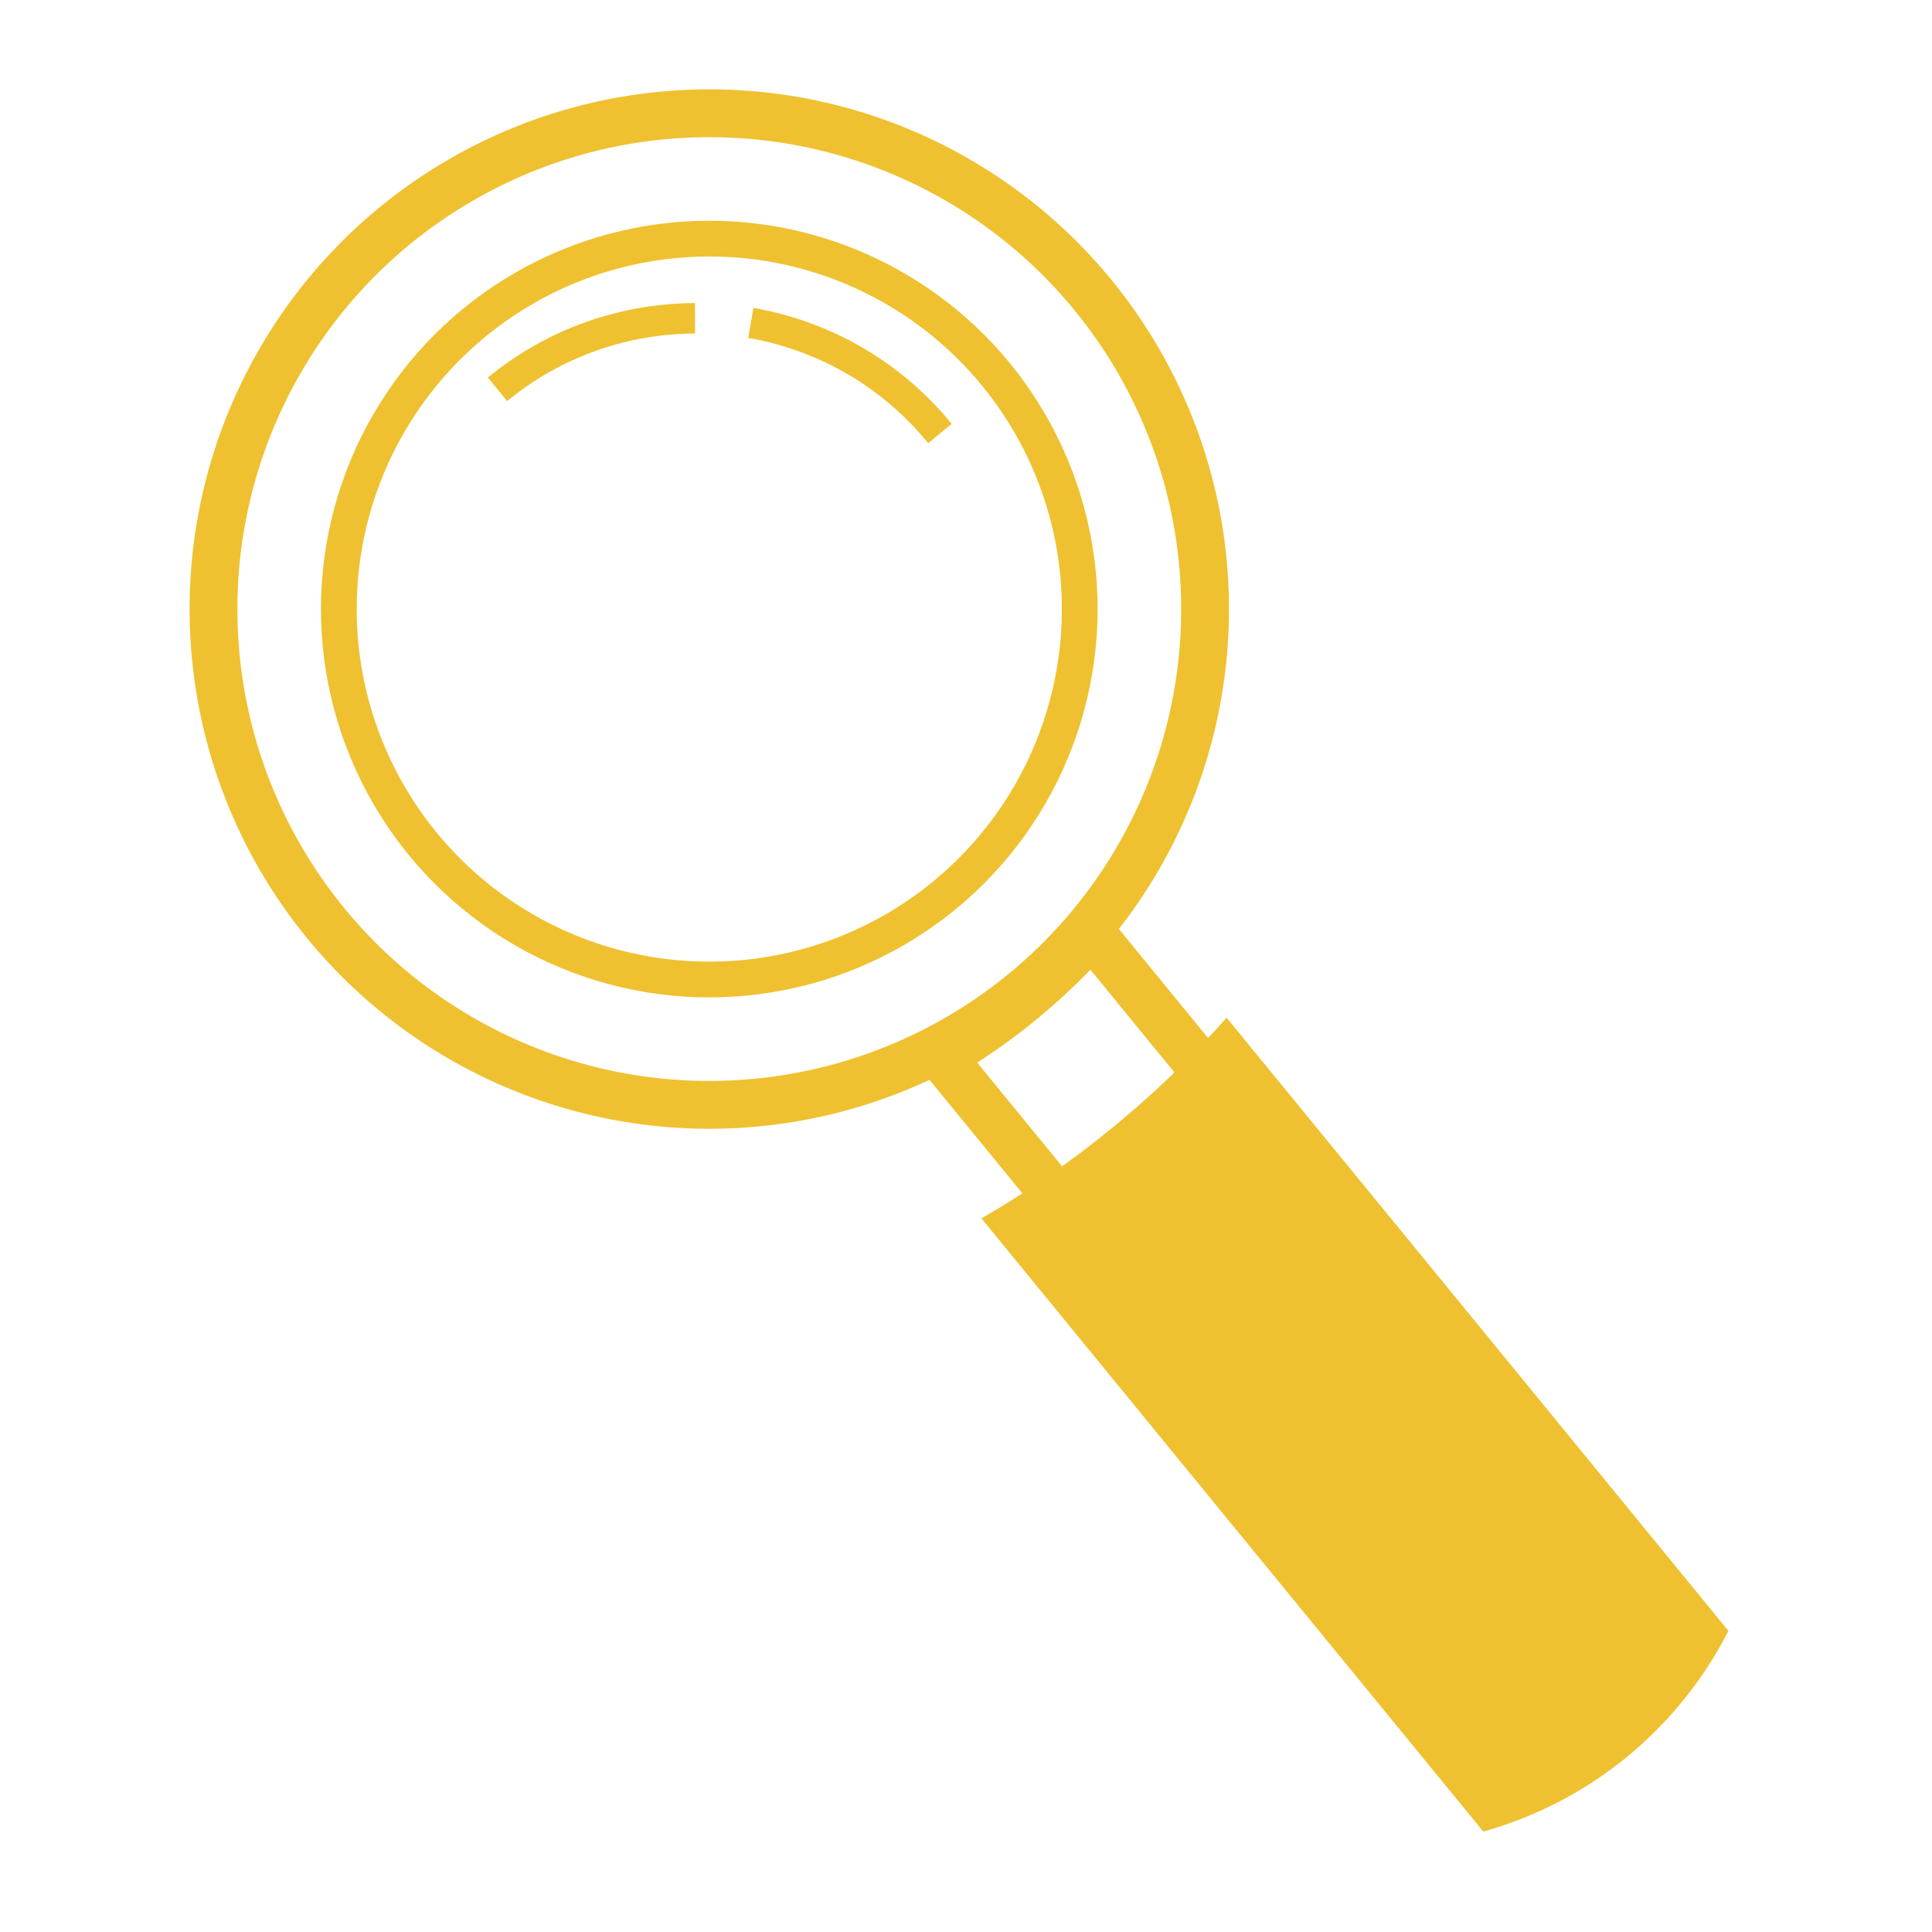 <svg xmlns="http://www.w3.org/2000/svg" id="Capa_1" data-name="Capa 1" viewBox="0 0 80 80"><defs><style>      .cls-1 {        stroke-width: 1.48px;      }      .cls-1, .cls-2, .cls-3, .cls-4 {        fill: none;        stroke: #efc130;        stroke-miterlimit: 10;      }      .cls-2 {        stroke-width: 1.26px;      }      .cls-5 {        fill: #efc130;        stroke-width: 0px;      }      .cls-3 {        stroke-width: 2.2px;      }      .cls-4 {        stroke-width: 1.98px;      }    </style></defs><g><path class="cls-2" d="M20.6,16.12c2.4-1.97,5.3-2.93,8.18-2.94"></path><g><circle class="cls-1" cx="29.37" cy="25.22" r="15.34"></circle><path class="cls-2" d="M31.09,13.37c2.97.52,5.77,2.06,7.83,4.58"></path><circle class="cls-4" cx="29.37" cy="25.22" r="20.53"></circle><path class="cls-5" d="M71.57,67.53c-.65,1.28-1.99,3.48-4.45,5.42-2.2,1.73-4.37,2.52-5.7,2.89-6.93-8.46-13.85-16.92-20.78-25.39,1.61-.93,3.43-2.13,5.33-3.68,1.97-1.6,3.56-3.2,4.82-4.63,6.93,8.46,13.85,16.92,20.78,25.39Z"></path><path class="cls-4" d="M51.63,46.52l-6.22,5.09-6.43-7.86c1.02-.6,2.19-1.37,3.39-2.37,1.14-.94,2.07-1.88,2.83-2.73,2.14,2.62,4.29,5.24,6.43,7.86Z"></path></g></g><path class="cls-5" d="M-87.23,71.08c-2.22-1.96-3.33-4.43-3.33-7.41s1.11-5.56,3.33-7.56c2.22-2,5.16-2.99,8.84-2.99s6.52,1,8.74,2.99c2.22,2,3.33,4.51,3.33,7.56s-1.11,5.45-3.33,7.41c-2.22,1.96-5.13,2.95-8.74,2.95s-6.62-.98-8.84-2.95ZM-66.9,1.51l-2.47,45.05h-18.06l-2.47-45.05h23Z"></path><g><path class="cls-3" d="M-132.36,160.76c0,11.6-9.41,21.01-21.01,21.01-2.33,0-8.13,5.1-10.23,4.4-1.81-.61.04-6.94-1.52-7.99-5.59-3.78-9.26-10.17-9.26-17.42,0-11.6,9.41-21.01,21.01-21.01s21.01,9.41,21.01,21.01Z"></path><path class="cls-5" d="M-171.16,176.64c-5.32,1.52-11.17,1.32-16.68-.94-2.62-1.08-11.48,1.97-13.51.22-1.76-1.52,3.24-7.77,1.99-9.67-4.53-6.82-5.7-15.69-2.35-23.83,5.36-13.02,20.26-19.24,33.28-13.88,4.9,2.02,8.83,5.38,11.55,9.49-11.83.61-21.24,10.4-21.24,22.38,0,6.39,2.68,12.16,6.97,16.24Z"></path></g></svg>